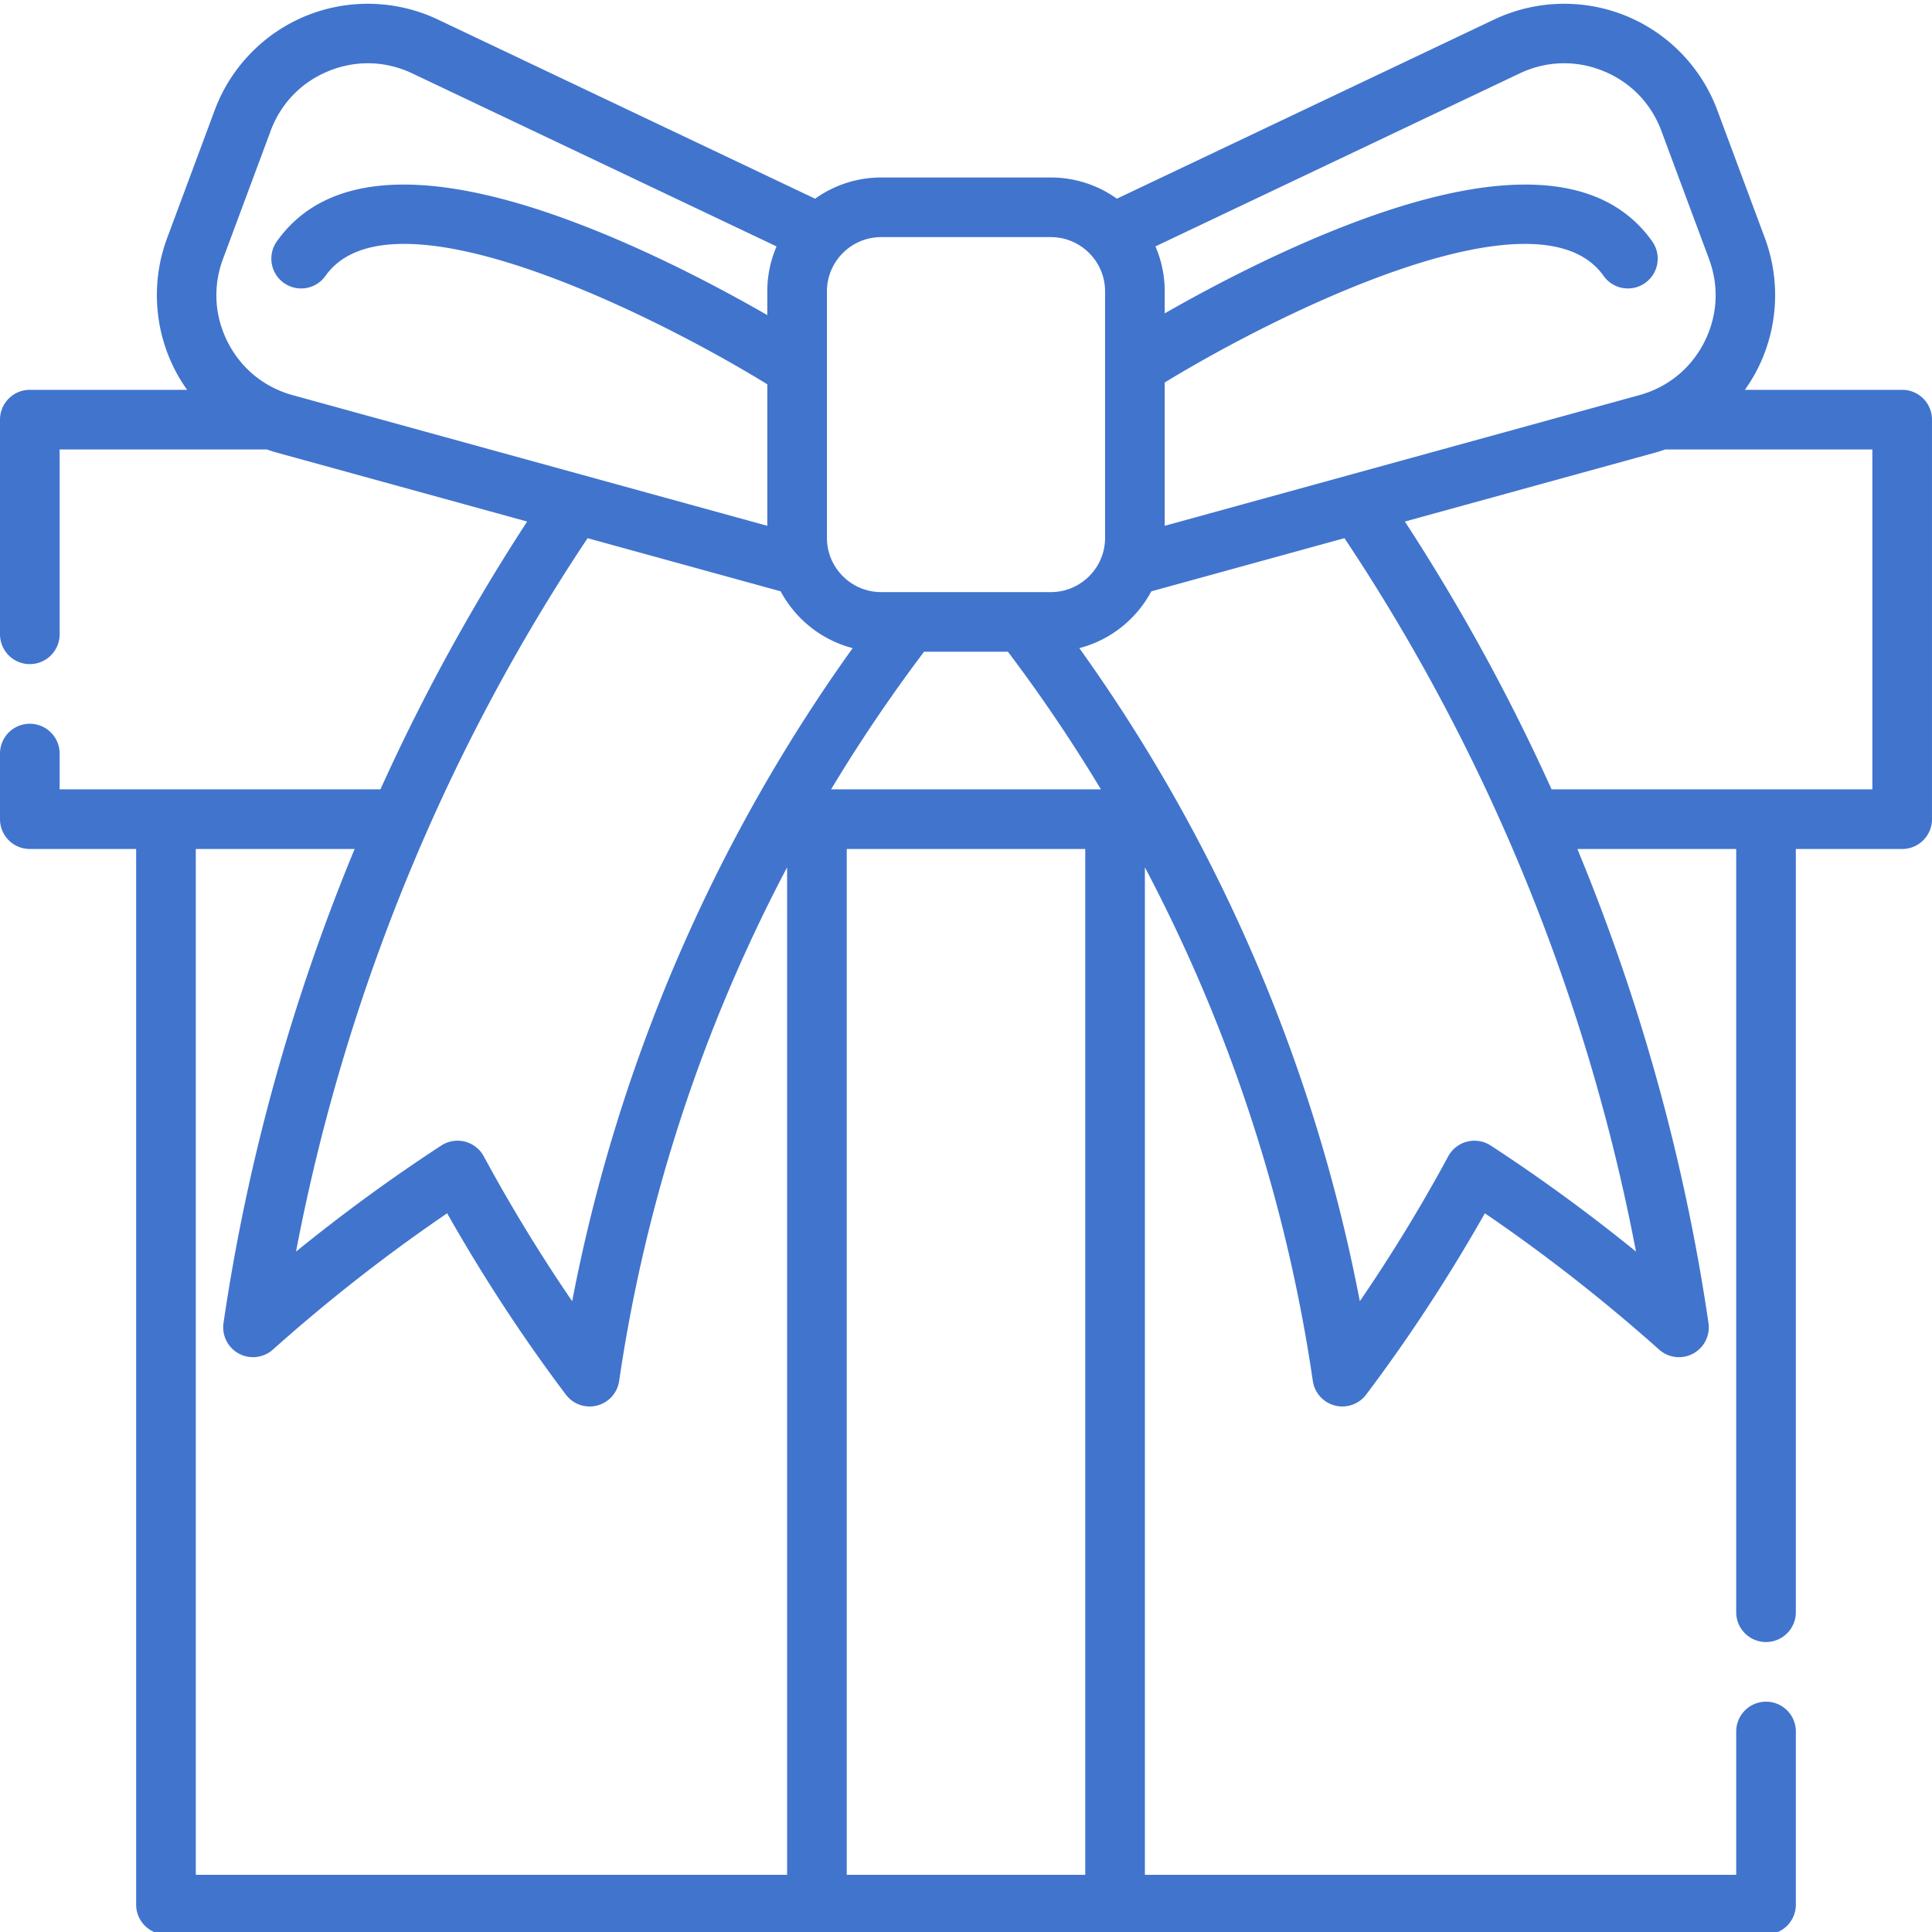 <svg width="44" height="44" fill="#4174cd" viewBox="0 0 511.998 511" xmlns="http://www.w3.org/2000/svg"><path d="M504.098 102.809H462.41a43.378 43.378 0 0 0 3.27-5.356 43.414 43.414 0 0 0 2.047-34.812l-12.633-33.953a43.363 43.363 0 0 0-24.266-25.012 43.393 43.393 0 0 0-34.867 1l-99.977 47.48a30.016 30.016 0 0 0-17.507-5.617h-44.954a30.03 30.03 0 0 0-17.511 5.621L116.039 4.672a43.41 43.41 0 0 0-34.867-.996C69.965 8.23 61.117 17.348 56.906 28.684l-12.633 33.96a43.39 43.39 0 0 0 2.051 34.81 42.624 42.624 0 0 0 3.27 5.355H7.902A7.901 7.901 0 0 0 0 110.71v56.887a7.904 7.904 0 0 0 7.902 7.902 7.904 7.904 0 0 0 7.903-7.902v-48.989H70.69c.88.309 1.77.594 2.672.844l66.34 18.262a527.866 527.866 0 0 0-38.879 70.972h-85.02v-9.484a7.9 7.9 0 0 0-7.902-7.898A7.9 7.9 0 0 0 0 199.203v17.387a7.904 7.904 0 0 0 7.902 7.902h28.18v279.754a7.901 7.901 0 0 0 7.902 7.902h424.032a7.901 7.901 0 0 0 7.902-7.902v-45.883a7.904 7.904 0 0 0-7.902-7.902 7.901 7.901 0 0 0-7.903 7.902v37.985H303.406V229.352c22.383 42.394 37.535 88.492 44.508 136.12a7.898 7.898 0 0 0 7.82 6.755 7.897 7.897 0 0 0 6.309-3.145c11.36-15.07 21.922-31.203 31.457-48.047 15.969 10.875 31.473 23 46.184 36.125a7.903 7.903 0 0 0 13.078-7.043c-6.309-43.035-18.07-85.355-34.742-125.625h42.09v202.262a7.901 7.901 0 0 0 7.902 7.902 7.899 7.899 0 0 0 7.902-7.902V224.492h28.184a7.9 7.9 0 0 0 7.898-7.902V110.71a7.893 7.893 0 0 0-7.898-7.901zm-101.36-83.86c7.051-3.344 14.91-3.57 22.14-.633 7.22 2.934 12.688 8.57 15.403 15.88l12.63 33.949c2.718 7.312 2.253 15.164-1.302 22.105-3.55 6.938-9.648 11.898-17.164 13.965L308.66 138.844v-37.977c28.274-17.312 98.758-53.02 116.3-28.258a7.899 7.899 0 0 0 11.013 1.883c3.562-2.523 4.406-7.457 1.882-11.015-13.539-19.114-42.07-20.043-84.808-2.758-17.606 7.117-33.86 15.804-44.387 21.832v-5.832c0-4.23-.879-8.262-2.457-11.922zM233.523 62.34h44.954c7.93 0 14.378 6.454 14.378 14.38v65.316c0 7.93-6.449 14.38-14.378 14.38h-44.954c-7.93 0-14.378-6.45-14.378-14.38V76.72c0-7.93 6.449-14.38 14.378-14.38zm-13.28 146.345a421.449 421.449 0 0 1 24.636-36.465h22.234a419.679 419.679 0 0 1 24.637 36.465zM60.39 90.25c-3.555-6.941-4.02-14.793-1.305-22.102l12.637-33.957c2.71-7.304 8.18-12.941 15.398-15.875 7.227-2.937 15.09-2.71 22.137.633l96.539 45.856a29.997 29.997 0 0 0-2.457 11.918v6.28c-10.492-6.038-27.113-14.983-45.168-22.284-42.735-17.285-71.27-16.356-84.809 2.758-2.523 3.558-1.68 8.492 1.883 11.015a7.895 7.895 0 0 0 11.012-1.883c17.707-24.996 89.351 11.621 117.082 28.739v37.496l-125.78-34.625c-7.52-2.07-13.618-7.031-17.168-13.969zm146.496 65.96c3.933 7.36 10.824 12.911 19.078 15.048-36.957 51.562-62.399 110.808-74.332 173.082a432.414 432.414 0 0 1-23.426-38.399 7.894 7.894 0 0 0-11.266-2.86c-13.16 8.583-26.046 17.997-38.492 28.107 12.817-67.274 39.297-132.141 77.27-189.063zm-155 68.282H93.98c-16.671 40.27-28.433 82.586-34.746 125.625a7.9 7.9 0 0 0 4.07 8.102 7.908 7.908 0 0 0 9.008-1.059c14.711-13.125 30.215-25.25 46.188-36.125 9.535 16.844 20.094 32.973 31.457 48.047a7.901 7.901 0 0 0 6.309 3.148c.652 0 1.308-.082 1.957-.25a7.894 7.894 0 0 0 5.859-6.507c6.977-47.63 22.129-93.73 44.508-136.125v267H51.887zm172.508 271.856V224.492h63.21v271.856zm170.664-193.266a7.905 7.905 0 0 0-11.266 2.86 431.851 431.851 0 0 1-23.426 38.398c-11.933-62.278-37.375-121.52-74.336-173.078 8.254-2.133 15.149-7.688 19.082-15.051l51.18-14.09c37.965 56.934 64.445 121.8 77.262 189.066-12.45-10.109-25.336-19.523-38.496-28.105zm101.136-94.395H411.18a528.277 528.277 0 0 0-38.875-70.972l66.332-18.262c.902-.25 1.793-.535 2.672-.844h54.886zm0 0"/></svg>
